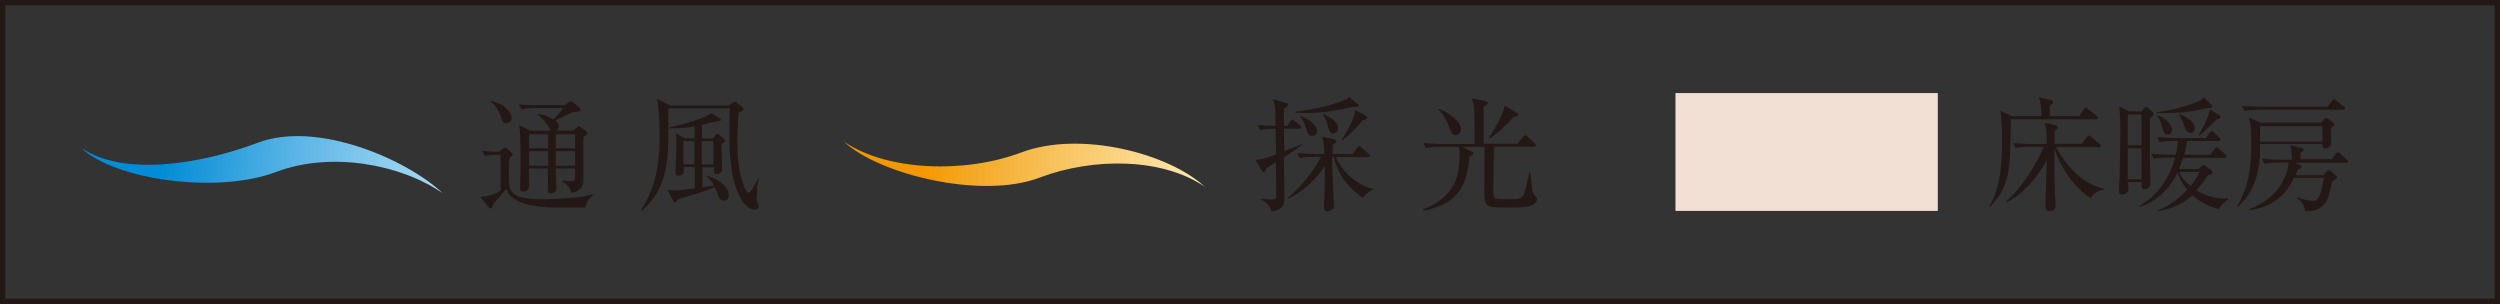 <?xml version="1.0" encoding="UTF-8"?>
<svg id="_レイヤー_2" data-name="レイヤー 2" xmlns="http://www.w3.org/2000/svg" xmlns:xlink="http://www.w3.org/1999/xlink" viewBox="0 0 105.03 12.77">
  <rect x="0" y="0" width="105.03" height="12.77" fill="#333333" stroke="none"/>
  <defs>
    <style>
      .cls-1 {
        fill: url(#linear-gradient);
      }

      .cls-1, .cls-2, .cls-3, .cls-4 {
        stroke-width: 0px;
      }

      .cls-2 {
        fill: url(#linear-gradient-2);
      }

      .cls-5 {
        fill: none;
        stroke: #231815;
        stroke-width: .23px;
      }

      .cls-3 {
        fill: #231815;
      }

      .cls-4 {
        fill: #f3e0d5;
      }
    </style>
    <linearGradient id="linear-gradient" x1="1706.6" y1="5168.58" x2="1695.75" y2="5168.58" gradientTransform="translate(-2285.27 -4769.95) rotate(4.32) scale(1.56 .89)" gradientUnits="userSpaceOnUse">
      <stop offset="0" stop-color="#d3edfb"/>
      <stop offset=".1" stop-color="#cae9f9"/>
      <stop offset=".25" stop-color="#b3def5"/>
      <stop offset=".44" stop-color="#8ecdef"/>
      <stop offset=".67" stop-color="#5bb5e5"/>
      <stop offset=".91" stop-color="#1a97da"/>
      <stop offset="1" stop-color="#008cd6"/>
    </linearGradient>
    <linearGradient id="linear-gradient-2" x1="1689.36" y1="5223.89" x2="1678.52" y2="5223.89" gradientTransform="translate(-2222.79 -4816.74) rotate(4.32) scale(1.56 .89)" gradientUnits="userSpaceOnUse">
      <stop offset="0" stop-color="#fffcdb"/>
      <stop offset=".1" stop-color="#fef8d2"/>
      <stop offset=".25" stop-color="#fdedbb"/>
      <stop offset=".43" stop-color="#fbdc96"/>
      <stop offset=".65" stop-color="#f8c563"/>
      <stop offset=".89" stop-color="#f4a722"/>
      <stop offset="1" stop-color="#f39800"/>
    </linearGradient>
  </defs>
  <g id="_レイヤー_1-2" data-name="レイヤー 1">
    <g>
      <path class="cls-3" d="M24.59,8.72c-.18,0-.94,0-1.09,0-.4,0-.96-.02-1.42-.15-.61-.18-.74-.47-.81-.63-.08.1-.47.54-.55.63-.02.05-.03.13-.04.15,0,.02-.03.04-.06.04-.03,0-.05-.02-.07-.04l-.38-.45c.37,0,.76-.19.86-.25v-1.52c-.16,0-.42,0-.67.05l-.1-.21c.23.02.38.03.7.04l.19-.15s.06-.04.07-.04c.02,0,.05.02.07.04l.21.19s.04.04.04.07c0,.03-.02.05-.03.06-.03.02-.08.07-.11.09-.02.1-.02.63-.02.75,0,.64,0,.98,1.45.98.23,0,1.15-.03,1.69-.12.11-.02.29-.06.42-.09v.02c-.15.09-.31.31-.34.53ZM21.28,5.18c-.16,0-.2-.14-.23-.25-.08-.26-.22-.5-.44-.66v-.03c.64.12.88.51.88.71,0,.12-.08.23-.21.23ZM24.67,5.64s-.13.11-.16.13c-.01.25,0,1.47,0,1.75,0,.18,0,.48-.5.59-.03-.22-.22-.38-.4-.49v-.03c.05,0,.31.02.36.02.17,0,.19-.04.19-.19v-.34h-.81c0,.05.02.56.02.65,0,.02.01.18.01.2,0,.09-.08.19-.24.19-.13,0-.13-.08-.13-.12,0-.03.01-.17.01-.2,0-.1,0-.61,0-.72h-.8c0,.1.01.6.01.72,0,.19-.15.25-.25.25-.13,0-.13-.08-.13-.14,0-.02,0-.08,0-.1.02-.23.02-.91.02-1.12,0-.92-.02-1.21-.06-1.43l.47.23h.87s-.05-.05-.09-.14c-.09-.18-.3-.39-.47-.52v-.04c.1.01.33.03.66.23.12-.12.27-.3.42-.48h-1.16c-.13,0-.38,0-.61.05l-.1-.2c.27.02.53.03.8.03h1.12l.19-.13s.05-.04.07-.04c.03,0,.07.03.08.04l.3.25s.04.04.04.07c0,.01-.01.05-.04.06-.04.02-.25.04-.3.05-.11.03-.61.29-.73.34.05.04.14.12.14.26,0,.09-.05.13-.08.16h.71l.14-.14s.04-.04.07-.04c.02,0,.05.02.06.03l.27.19s.04.04.04.05c0,.02,0,.03-.02.05ZM23.03,5.64h-.8c0,.15,0,.42,0,.59h.8v-.59ZM23.03,6.35h-.8v.61h.8v-.61ZM24.16,5.64h-.81v.59h.81v-.59ZM24.16,6.35h-.81v.61h.81v-.61Z"/>
      <path class="cls-3" d="M31.82,7.95c0,.06-.03.26-.03.38,0,.1.01.12.06.25,0,.02.02.05.02.08,0,.13-.12.15-.17.15-.19,0-.43-.22-.5-.34-.5-.79-.56-1.86-.56-3.02,0-.38.01-.63.02-.9h-2.59c0,.23.01.43.01.73,0,1.38,0,2.62-1.12,3.58l-.03-.03c.75-1.11.78-2.41.78-3.14,0-.51-.03-1.24-.1-1.53l.54.27h2.47l.17-.12s.07-.04.09-.04.05.02.09.05l.22.19s.05.05.05.08-.02.05-.05.06c-.05.03-.11.07-.16.08-.02.26-.05.64-.05,1.17,0,.69.03,1.31.3,1.98.06.14.14.22.18.22.09,0,.34-.49.39-.61h.03c-.01.08-.08.4-.08.46ZM30.39,8.42c-.13,0-.18-.1-.19-.14-.1-.26-.11-.31-.17-.42-.1.04-.33.15-.72.26-.7.21-.78.24-.84.26-.05.09-.07.12-.12.12-.04,0-.06-.04-.08-.08l-.23-.46c.07.02.17.04.3.04.12,0,.41-.03.85-.09v-.89h-.46s0,.15,0,.17c0,.06-.01.09-.04.12-.07.06-.17.07-.2.07-.11,0-.11-.06-.11-.13,0-.02.04-.97.04-1.15,0-.04,0-.36-.03-.51l.37.22h.42v-.5c-.32.06-.58.08-.81.08-.12,0-.19,0-.27,0v-.03c.68-.15,1.49-.39,1.78-.61l.34.21s.07.05.07.07c0,.05-.05.06-.17.07-.18.01-.45.11-.63.15v.57h.46l.12-.15s.05-.05.07-.05c.03,0,.05.02.09.05l.19.17s.05.06.05.08c0,.04-.04.06-.16.13,0,.16.03.92.03,1.09,0,.11-.15.18-.24.18-.06,0-.1-.02-.1-.11,0-.03,0-.15,0-.18h-.49v.84l.5-.08c-.09-.15-.2-.26-.34-.41v-.02c.8.28.95.63.95.85,0,.13-.09.22-.2.22ZM29.17,5.93h-.46v.97h.46v-.97ZM29.97,5.93h-.49v.97h.49v-.97Z"/>
    </g>
    <g>
      <path class="cls-3" d="M53.94,6.6c0,.33.02,1.49.02,1.72,0,.34-.09.48-.54.57-.03-.13-.12-.36-.46-.51v-.03c.1,0,.29.03.44.03.22,0,.22-.03.22-.23,0-.21-.02-1.14-.02-1.33-.16.1-.29.17-.39.24-.04.11-.07.18-.11.18s-.06-.04-.08-.06l-.28-.47c.18,0,.25,0,.87-.22,0-.18,0-.27-.02-1.08-.27,0-.47.01-.65.05l-.1-.21c.32.03.42.03.75.04,0-.04-.01-.22-.01-.34,0-.44,0-.48-.1-.78l.57.16s.07.02.07.06c0,.04-.03.07-.05.08s-.12.08-.13.09c0,.11,0,.62,0,.72h.16l.11-.18s.06-.07.08-.07c.03,0,.06.03.1.06l.23.18s.05.05.05.08c0,.05-.04.06-.08.06h-.65c0,.15.01.81.02.94.24-.1.49-.19.73-.3v.03c-.11.09-.32.25-.73.52ZM57.24,8.3c-.84-.58-1.11-1.28-1.21-1.72h-.06c0,.22,0,.62.02.86,0,.19.05,1.02.05,1.19,0,.07-.01.13-.08.18-.07.05-.16.07-.2.07-.1,0-.14-.08-.14-.17,0-.07.02-.35.02-.41.02-.58.02-1.16.02-1.34-.3.51-.95,1.13-1.55,1.39l-.02-.03c.56-.46,1.08-1.09,1.4-1.73h-.28c-.07,0-.36,0-.61.05l-.1-.21c.35.03.7.04.8.04h.34c-.02-.46-.04-.56-.11-.73l.55.12s.06.03.06.07-.02.06-.16.17c0,.06,0,.3,0,.37h.85l.19-.26s.05-.07.08-.07c.04,0,.07.03.1.06l.3.26s.05.05.05.08c0,.05-.05.06-.08.06h-1.35c.37.81,1.13,1.28,1.59,1.33v.03c-.11.04-.26.1-.47.36ZM56.81,4.49c-.64.16-1.29.26-1.95.26-.2,0-.33-.01-.45-.02v-.04c.43-.04,1.45-.21,2.14-.51.08-.04.1-.08.11-.12l.35.28s.08.05.08.09c0,.08-.23.06-.29.06ZM55.13,5.71c-.16,0-.2-.12-.26-.32-.09-.29-.17-.39-.26-.5v-.03c.28.09.72.35.72.64,0,.14-.09.21-.19.21ZM56.02,5.61c-.12,0-.18-.07-.23-.3-.05-.19-.11-.35-.23-.52v-.02c.3.15.66.33.66.62,0,.01,0,.21-.2.21ZM57.25,5.06c-.45.51-.64.69-.87.85l-.03-.02c.11-.15.57-.87.58-1.27l.46.25s.05.05.05.08c0,.06-.12.09-.19.11Z"/>
      <path class="cls-3" d="M63.4,8.72c-1.04,0-1.04-.02-1.04-.76,0-.29.01-1.54.01-1.79h-.94l.39.19s.08.04.08.08c0,.05-.04.07-.16.14-.11,1.02-.32,1.98-1.94,2.27l-.02-.05c1.2-.49,1.54-1.17,1.54-2.29,0-.23,0-.29-.02-.34h-.79c-.13,0-.38,0-.61.05l-.1-.21c.36.03.73.04.8.04h1.35c0-.98,0-1.11-.02-1.44-.02-.26-.05-.36-.1-.48l.58.12c.06.02.1.03.1.07,0,.05-.1.12-.18.17v1.55h1.42l.24-.29s.06-.07.09-.07c.03,0,.06.03.09.06l.31.29s.05.05.05.08c0,.05-.04.05-.08.05h-1.69c0,.29-.02,1.56-.02,1.73,0,.36,0,.4.1.45.07.03.47.03.57.03.37,0,.54,0,.63-.27.07-.22.17-.64.22-.88h.03c.09.82.09.91.19.99.06.05.09.07.09.14,0,.37-.64.37-1.15.37ZM61.17,5.68c-.17,0-.2-.1-.31-.39-.15-.4-.33-.59-.43-.69l.03-.03c.48.2.92.55.92.85,0,.13-.08.25-.21.25ZM63.58,4.92c-.23.27-.68.7-1.01.91l-.03-.03c.18-.26.59-.92.68-1.36l.47.28c.05.03.09.05.09.09,0,.05-.04.09-.2.11Z"/>
    </g>
    <path class="cls-1" d="M18.6,8.12c-1.5-1.42-5.26-3.06-7.75-2.13-2.44.92-5.66,1.43-7.43.23,1.43,1.35,5.73,1.94,8.19,1,2.28-.86,5.22-.33,6.99.9Z"/>
    <path class="cls-2" d="M50.64,7.87c-1.5-1.42-5.24-2.4-7.72-1.47-2.44.92-5.69.76-7.45-.44,1.43,1.35,5.75,2.44,8.21,1.5,2.28-.86,5.2-.83,6.97.41Z"/>
    <g>
      <path class="cls-3" d="M88.07,5.01h-3.59c-.02,2.15-.03,2.8-.88,3.68l-.03-.02c.51-.84.54-2,.54-2.72,0-.29,0-1.05-.08-1.3l.48.23h1.26c0-.32-.03-.57-.11-.79l.52.12s.08.02.08.07c0,.05-.04.09-.14.15,0,.12,0,.31,0,.45h1.23l.2-.29s.05-.07.07-.07c.04,0,.06.02.1.06l.37.29s.05.04.05.08c0,.05-.05.06-.08.06ZM87.82,8.31c-.67-.4-1.31-1.36-1.51-2.09,0,.43,0,.73,0,.76,0,1.17.05,1.43.05,1.66s-.2.23-.27.23c-.11,0-.16-.05-.16-.16,0-.07.05-1.69.06-1.98-.44.81-1.11,1.52-1.69,1.76l-.02-.04c.59-.47,1.33-1.62,1.58-2.28h-.58c-.12,0-.38,0-.61.05l-.1-.21c.42.03.72.04.8.04h.62c0-.2,0-.63-.1-.9l.49.12s.08.04.08.08c0,.07-.09.11-.14.13v.56h1.14l.21-.28s.05-.07.08-.07c.03,0,.06.03.1.06l.36.29s.05.04.05.08c0,.05-.05.06-.08.06h-1.8c.65,1.18,1.38,1.6,2.01,1.75v.04c-.34.04-.49.25-.56.34Z"/>
      <path class="cls-3" d="M90.32,4.95c0,.18,0,.94,0,1.1,0,.43.02,1.12.02,1.55,0,.12,0,.35-.24.35-.13,0-.14-.12-.12-.3h-.58s.02.16.02.22c0,.09,0,.3-.27.3-.1,0-.13-.07-.13-.15,0-.09.02-.5.03-.58.01-.47.03-1.34.03-1.83,0-.52,0-.61-.03-.92,0-.04-.02-.19-.02-.22l.42.21h.52l.11-.13s.05-.05.07-.05c.04,0,.06,0,.1.05l.17.14s.05.05.05.1c0,.05-.05.1-.13.17ZM89.97,4.81h-.58v1.29h.58v-1.29ZM89.97,6.23h-.58v1.3h.58v-1.3ZM93.24,8.79c-.23-.06-.66-.17-1.14-.59-.52.49-1.11.62-1.45.67v-.03c.48-.19.9-.49,1.24-.87-.07-.08-.29-.34-.4-.73-.1.21-.59,1.16-1.6,1.45v-.04c.76-.44,1.27-1.19,1.49-2.03h-.29c-.07,0-.36,0-.61.05l-.1-.21c.34.03.7.04.79.04h.24c.04-.18.07-.35.09-.58h-.16c-.13,0-.38,0-.61.05l-.1-.21c.35.03.73.04.8.04h1.24l.17-.23s.05-.07.08-.07.06.03.09.06l.23.22s.05.05.05.08c0,.05-.05.06-.08.06h-1.32c-.06.33-.1.49-.13.58h1.1l.18-.25s.05-.07.08-.07c.03,0,.06.03.09.06l.29.25s.05.05.05.08c0,.05-.04.06-.08.06h-1.76c-.06.19-.11.33-.17.47h.82l.12-.11s.06-.06.08-.06.05.01.09.04l.24.17s.07.06.07.1c0,.05-.06.09-.21.14-.2.28-.31.43-.48.62.6.35,1.11.35,1.34.34v.03c-.26.21-.3.25-.4.43ZM92.76,4.53s-.06.02-.1.03c-.8.18-1.38.19-1.66.19-.18,0-.31,0-.39,0v-.04c.95-.1,1.73-.45,1.76-.46.1-.04.14-.08.21-.15l.32.29s.05.06.05.09c0,.04-.04.07-.19.05ZM91.07,5.66c-.13,0-.17-.1-.24-.35-.07-.25-.13-.34-.19-.43l.03-.03c.2.06.58.34.58.6,0,.15-.09.21-.18.21ZM92.02,5.58c-.16,0-.21-.15-.26-.32-.08-.23-.15-.33-.22-.43l.04-.03c.17.07.62.26.62.59,0,.09-.05.19-.18.19ZM91.54,7.22c.11.27.33.47.49.59.1-.12.28-.33.37-.59h-.86ZM93.12,5.03c-.51.5-.56.54-.72.67l-.03-.03c.36-.6.44-.91.47-1.08l.39.25s.07.05.07.08c0,.05-.07.07-.19.1Z"/>
      <path class="cls-3" d="M97.5,5.17l.13-.15s.06-.06.09-.06c.04,0,.06,0,.1.04l.18.13s.08.07.08.1c0,.04-.04.07-.16.15,0,.1.02.54.02.62,0,.23-.23.23-.25.23-.12,0-.12-.07-.12-.18h-2.62c0,.68-.02,1.85-.94,2.64l-.03-.03c.45-.68.6-1.57.6-2.52,0-.32,0-.92-.1-1.2l.49.21h2.54ZM97.78,4.48l.19-.24s.05-.06.08-.06c.03,0,.06.02.1.05l.33.25s.05.05.05.08c0,.04-.04.05-.08.05h-3.55c-.05,0-.37,0-.61.05l-.1-.21c.34.03.7.03.8.03h2.8ZM97.95,6.71l.19-.26s.05-.06.08-.06.06.02.1.06l.28.26s.05.05.05.08c0,.03-.03.05-.08.05h-2.16l.21.09s.07.05.07.08c0,.04-.05.08-.16.13-.05.14-.07.17-.09.22h1.17l.13-.15s.06-.06.09-.06c.03,0,.06.02.1.06l.19.15s.06.06.06.08c0,.02,0,.06-.05.08-.05.04-.09.06-.15.1-.02.09-.12.5-.14.58-.06.2-.23.72-1,.67-.03-.32-.27-.5-.34-.54l.02-.04c.31.12.59.15.65.15.2,0,.28-.16.35-.45.07-.28.09-.39.11-.52h-1.26c-.11.25-.56,1.22-1.88,1.36v-.04c.28-.11.78-.33,1.17-.79.36-.45.48-.94.48-1.09,0-.03,0-.06,0-.08h-.4c-.09,0-.36,0-.61.05l-.1-.21c.32.03.64.04.8.04h.46c-.02-.4-.04-.49-.07-.61l.48.12c.06.02.09.03.09.07,0,.04-.04.08-.14.13,0,.08-.01.13,0,.27h1.32ZM94.95,5.3s0,.56,0,.65h2.62v-.65h-2.61Z"/>
    </g>
    <rect class="cls-4" x="70.39" y="3.91" width="11.02" height="4.95"/>
    <rect class="cls-5" x=".11" y=".11" width="104.81" height="12.55"/>
  </g>
</svg>